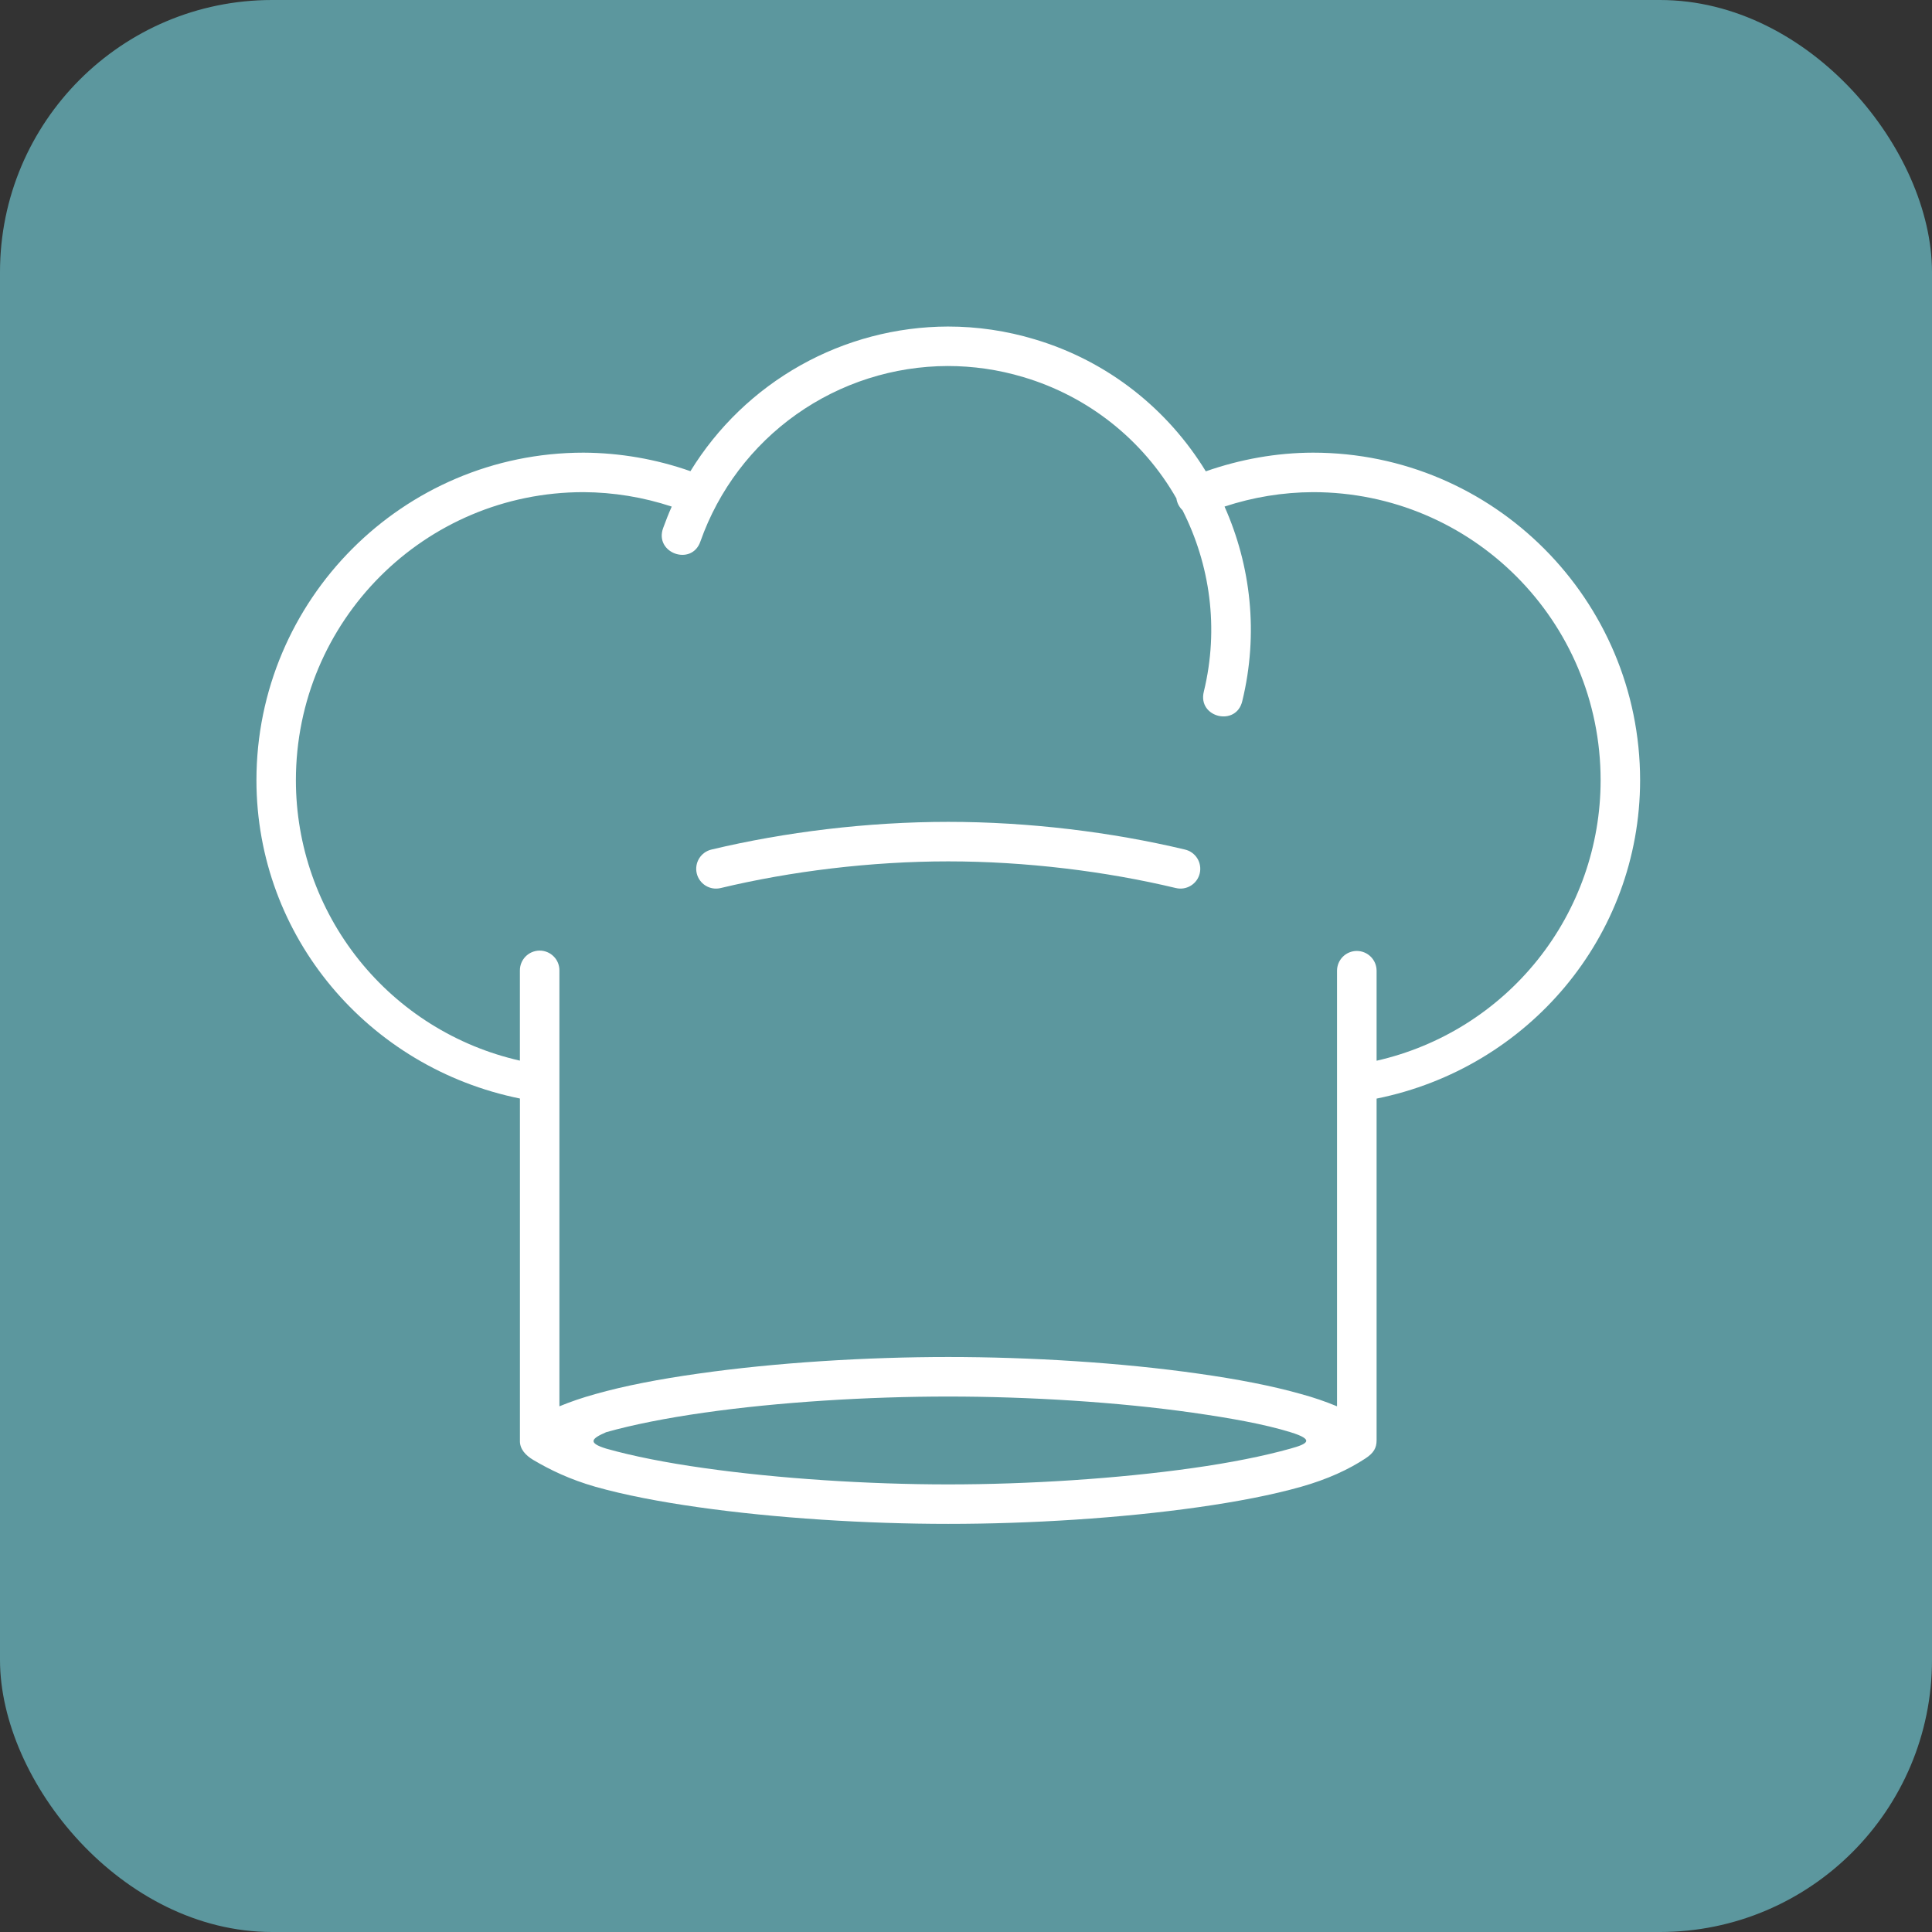<?xml version="1.0" encoding="UTF-8"?>
<svg xmlns="http://www.w3.org/2000/svg" width="71" height="71" viewBox="0 0 71 71" fill="none">
  <rect x="0" y="0" width="71" height="71" fill="#333333" stroke="none"/>
  <rect width="71" height="71" rx="10" fill="#5C979E"></rect>
  <path fill-rule="evenodd" clip-rule="evenodd" d="M34.847 51.322C37.79 51.322 41.086 51.524 43.833 51.916C45.208 52.113 46.453 52.333 47.423 52.632C48.344 52.916 48.034 53.067 47.423 53.236C46.446 53.51 45.208 53.757 43.833 53.95C41.086 54.34 37.79 54.551 34.847 54.551C31.907 54.551 28.613 54.34 25.867 53.95C24.493 53.757 23.254 53.513 22.277 53.236C21.574 53.019 21.747 52.863 22.277 52.632C23.254 52.356 24.493 52.112 25.867 51.916C28.613 51.524 31.907 51.322 34.847 51.322ZM34.83 13.451C35.751 13.451 36.685 13.581 37.61 13.859C39.988 14.565 42.002 16.161 43.232 18.316C43.255 18.484 43.336 18.636 43.456 18.75C44.466 20.742 44.807 23.085 44.24 25.417C44.001 26.372 45.438 26.718 45.655 25.757C46.256 23.282 45.969 20.789 45.001 18.616C46.05 18.27 47.146 18.091 48.251 18.086C54.097 18.086 58.822 22.821 58.822 28.676C58.821 31.073 58.006 33.398 56.51 35.27C55.014 37.142 52.926 38.451 50.589 38.981V35.674C50.589 35.481 50.513 35.297 50.376 35.16C50.24 35.024 50.055 34.947 49.862 34.947C49.669 34.947 49.484 35.024 49.348 35.16C49.212 35.297 49.135 35.481 49.135 35.674V51.681C48.706 51.503 48.265 51.352 47.816 51.231C46.743 50.926 45.455 50.68 44.037 50.48C41.2 50.075 37.857 49.869 34.847 49.869C31.837 49.869 28.497 50.075 25.66 50.48C24.243 50.68 22.951 50.926 21.88 51.231C21.389 51.367 20.955 51.517 20.558 51.681V35.672C20.56 35.575 20.542 35.478 20.506 35.388C20.47 35.298 20.416 35.216 20.347 35.148C20.279 35.079 20.197 35.024 20.107 34.988C20.017 34.951 19.921 34.933 19.824 34.934C19.42 34.94 19.1 35.271 19.106 35.672V38.978C16.769 38.449 14.682 37.142 13.186 35.27C11.69 33.398 10.875 31.073 10.874 28.677C10.874 22.821 15.599 18.086 21.445 18.086C22.547 18.092 23.64 18.271 24.686 18.617C24.572 18.871 24.469 19.135 24.372 19.401C24.029 20.326 25.429 20.827 25.743 19.889C26.408 18.009 27.639 16.381 29.265 15.229C30.892 14.076 32.836 13.455 34.83 13.451ZM34.833 12C32.934 12.006 31.068 12.498 29.413 13.428C27.757 14.359 26.367 15.697 25.373 17.316C24.111 16.872 22.784 16.642 21.446 16.635C14.813 16.635 9.424 22.038 9.424 28.677C9.43 34.424 13.541 39.244 19.107 40.37V52.933C19.094 53.253 19.32 53.486 19.594 53.65C20.212 54.016 20.936 54.367 21.88 54.638C22.951 54.941 24.243 55.188 25.66 55.389C28.497 55.792 31.837 56.002 34.847 56.002C37.856 56.002 41.2 55.792 44.037 55.389C45.455 55.188 46.743 54.941 47.816 54.638C48.802 54.357 49.559 54.004 50.179 53.597C50.489 53.394 50.589 53.203 50.589 52.933V40.373C56.159 39.248 60.267 34.424 60.273 28.677C60.273 22.038 54.884 16.635 48.251 16.635C46.906 16.638 45.579 16.878 44.313 17.321C42.929 15.06 40.746 13.281 38.026 12.47C36.991 12.158 35.915 11.999 34.833 12Z" fill="white"></path>
  <path fill-rule="evenodd" clip-rule="evenodd" d="M34.847 30.203C31.88 30.203 28.84 30.577 26.144 31.221C25.956 31.266 25.794 31.383 25.693 31.548C25.592 31.712 25.561 31.91 25.605 32.097C25.65 32.285 25.768 32.447 25.932 32.548C26.096 32.649 26.294 32.681 26.481 32.636C29.059 32.018 32.004 31.655 34.847 31.655C37.693 31.655 40.636 32.018 43.216 32.636C43.404 32.68 43.601 32.648 43.765 32.546C43.929 32.445 44.046 32.283 44.09 32.095C44.134 31.907 44.102 31.71 44.001 31.546C43.899 31.382 43.737 31.265 43.549 31.221C40.852 30.577 37.812 30.203 34.847 30.203Z" fill="white"></path>
</svg>
